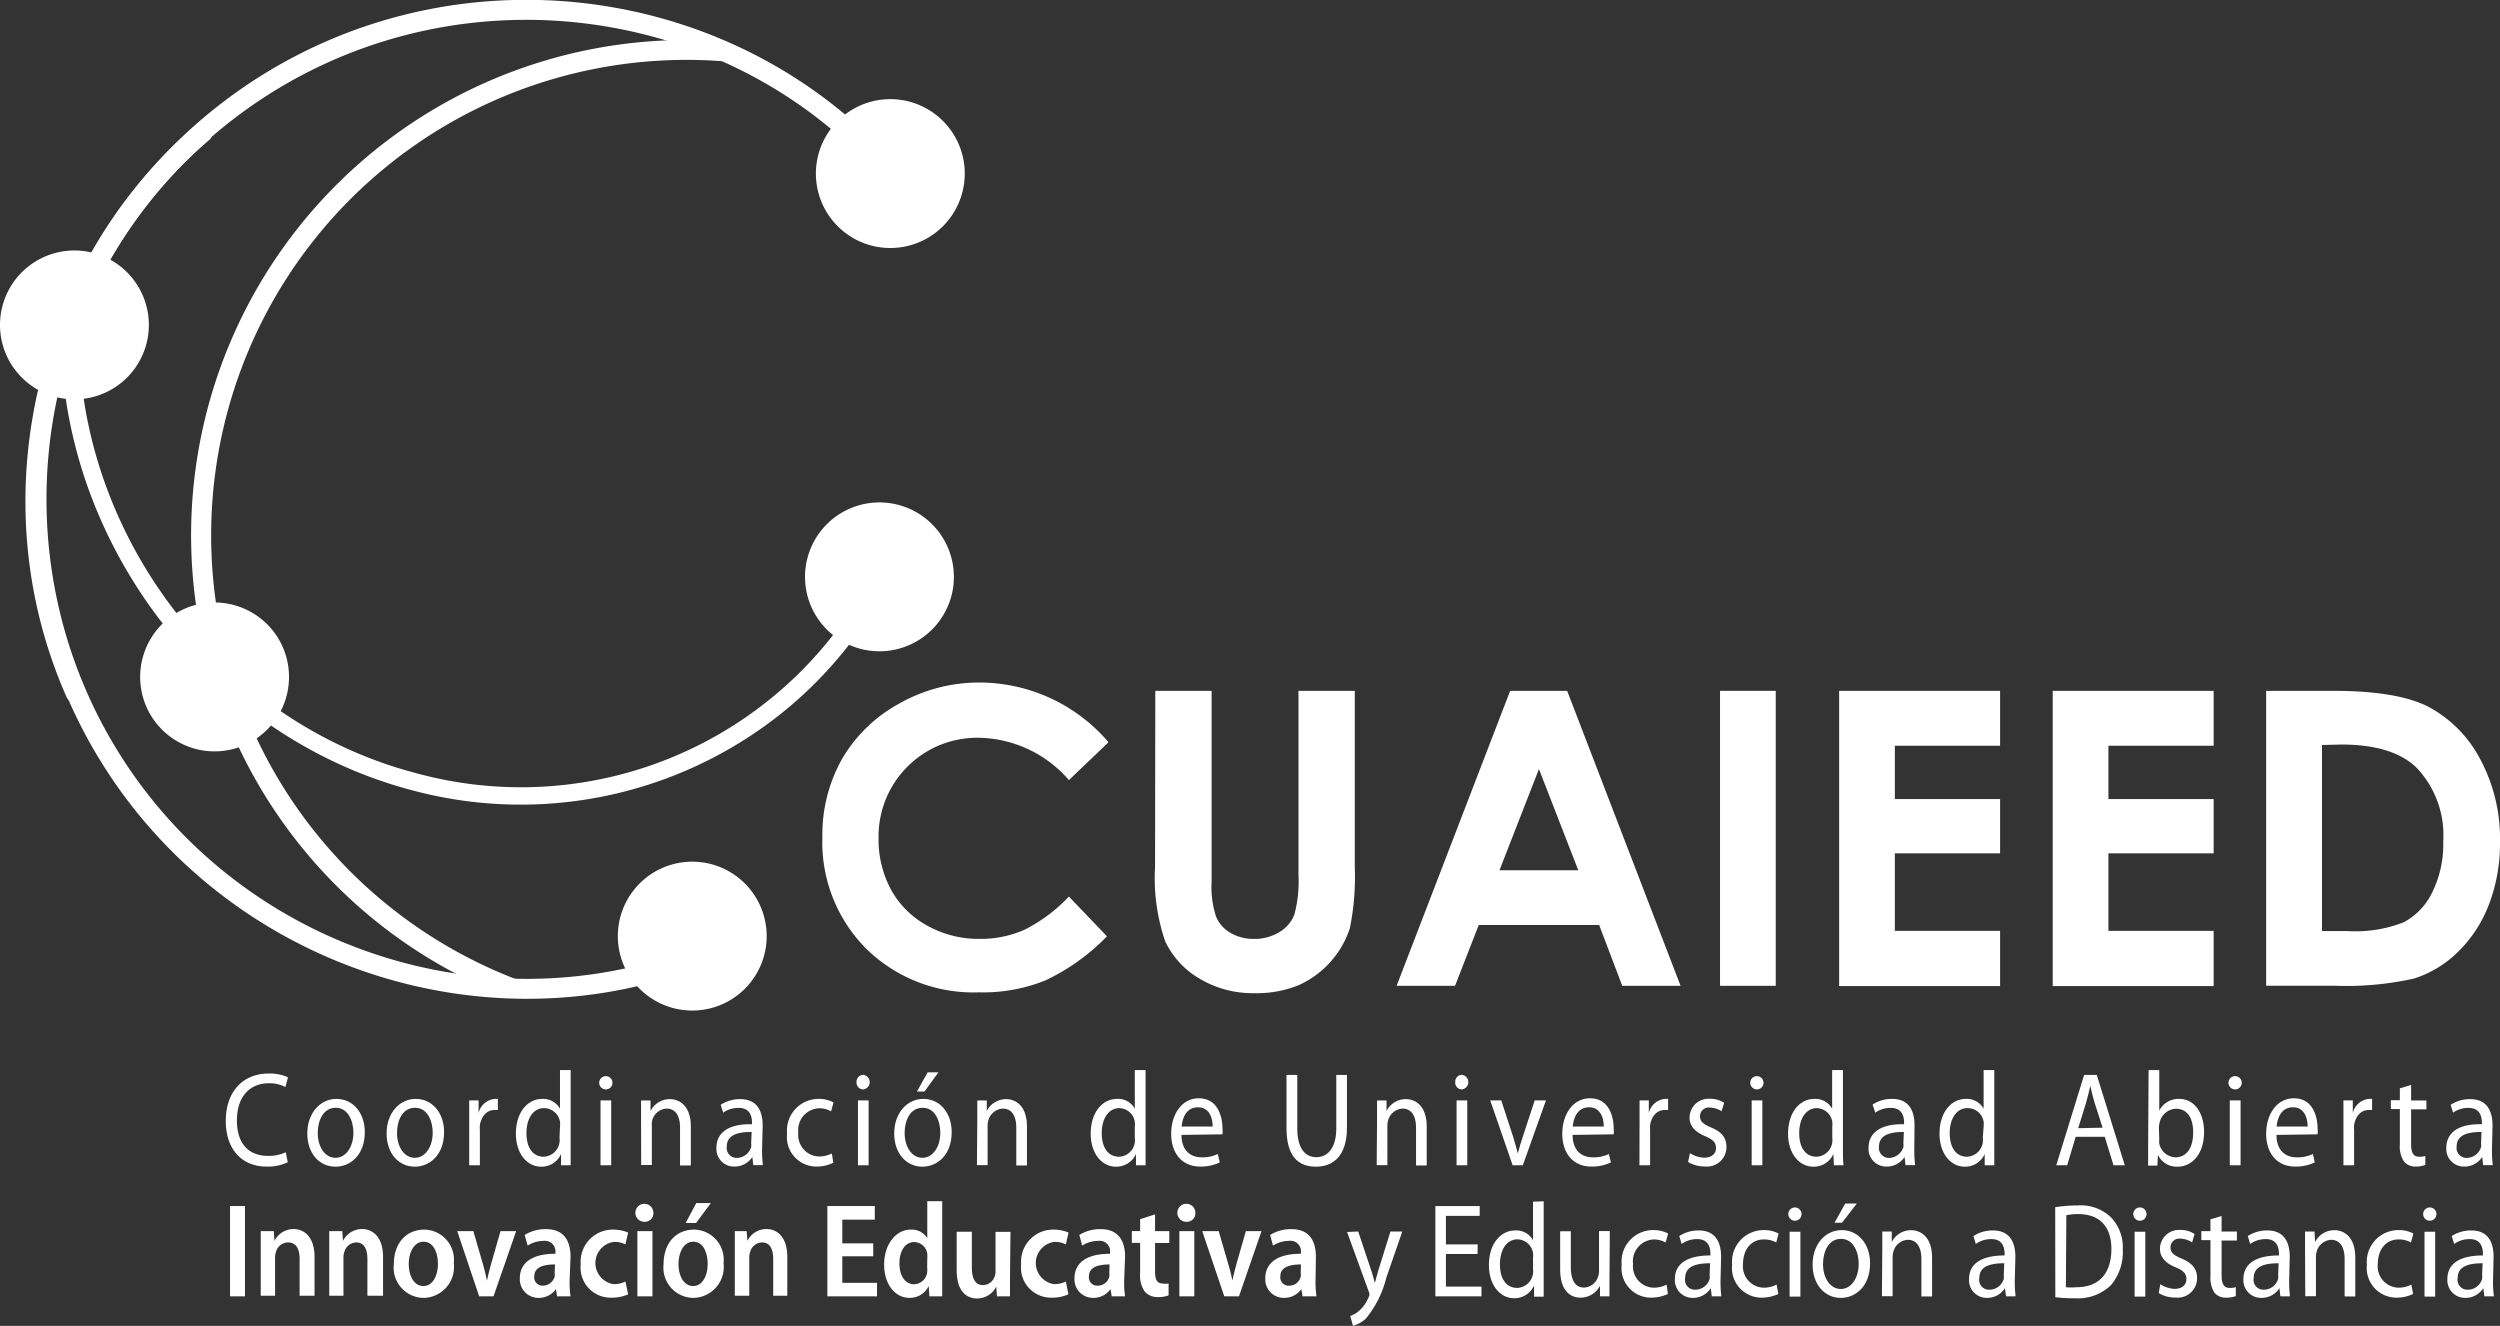 <svg id="Capa_1" data-name="Capa 1" xmlns="http://www.w3.org/2000/svg" viewBox="0 0 210.94 111.87"><rect x="0" y="0" width="210.94" height="111.87" fill="#333333" stroke="none"/><defs><style>.cls-1{fill:#fff;}</style></defs><path class="cls-1" d="M93.5,62.66l-3.31,3.16a10.27,10.27,0,0,0-7.61-3.57,8.32,8.32,0,0,0-8.45,8.45,8.91,8.91,0,0,0,1.08,4.42,7.69,7.69,0,0,0,3.06,3,8.92,8.92,0,0,0,4.4,1.1,9.14,9.14,0,0,0,3.77-.77,13.57,13.57,0,0,0,3.75-2.8L93.4,79a17.71,17.71,0,0,1-5.21,3.73,14.12,14.12,0,0,1-5.6,1,12.9,12.9,0,0,1-9.5-3.68,12.72,12.72,0,0,1-3.7-9.43,13,13,0,0,1,1.68-6.62,12.5,12.5,0,0,1,4.83-4.65,13.61,13.61,0,0,1,6.76-1.76,14.32,14.32,0,0,1,10.84,5Z"/><path class="cls-1" d="M97.48,58.29h4.75V74.38a8.1,8.1,0,0,0,.37,2.94,2.87,2.87,0,0,0,1.2,1.38,3.81,3.81,0,0,0,2,.52,4,4,0,0,0,2.16-.58,3,3,0,0,0,1.25-1.46,10.86,10.86,0,0,0,.35-3.39V58.29h4.75V73.13a21.68,21.68,0,0,1-.42,5.21,8,8,0,0,1-4.37,4.81,9.39,9.39,0,0,1-3.62.65,8.76,8.76,0,0,1-4.71-1.24,7.25,7.25,0,0,1-2.87-3.12,16.5,16.5,0,0,1-.86-6.31Z"/><path class="cls-1" d="M127.42,58.29h4.81l9.57,24.89h-4.92l-1.95-5.13H124.77l-2,5.13h-4.93Zm2.43,6.6-3.33,8.54h6.65Z"/><path class="cls-1" d="M145.13,58.29h4.7V83.18h-4.7Z"/><path class="cls-1" d="M155.18,58.29h13.58v4.63h-8.88v4.5h8.88V72h-8.88v6.54h8.88v4.66H155.18Z"/><path class="cls-1" d="M173.2,58.29h13.58v4.63H177.9v4.5h8.88V72H177.9v6.54h8.88v4.66H173.2Z"/><path class="cls-1" d="M191.21,58.29h5.62c3.62,0,6.3.44,8.06,1.34A10.55,10.55,0,0,1,209.24,64a14.2,14.2,0,0,1,1.7,7.07,14.38,14.38,0,0,1-.95,5.29,11.09,11.09,0,0,1-2.64,4,9.33,9.33,0,0,1-3.64,2.2,26.22,26.22,0,0,1-6.8.61h-5.7Zm4.71,4.57v15.7h2.2a11,11,0,0,0,4.71-.75,5.61,5.61,0,0,0,2.39-2.51,9.18,9.18,0,0,0,.93-4.33,8.24,8.24,0,0,0-2.21-6.15q-2-2-6.41-2Z"/><path class="cls-1" d="M60.31,73a6.28,6.28,0,1,1-7.89,4.1A6.28,6.28,0,0,1,60.31,73Z"/><path class="cls-1" d="M63.45,62A35.25,35.25,0,0,1,35,66.74C17.1,62.15,4.3,44.74,5.18,26.25A.7.7,0,0,1,6,25.57a.81.81,0,0,1,.7.84C5.82,44.15,18.11,60.86,35.24,65.27A33.42,33.42,0,0,0,75.47,44.13a.7.7,0,0,1,1-.41.79.79,0,0,1,.45,1A34.48,34.48,0,0,1,63.45,62Z"/><path class="cls-1" d="M68.22,46.77a6.28,6.28,0,1,1,4.09,7.89A6.28,6.28,0,0,1,68.22,46.77Z"/><path class="cls-1" d="M70.11,18.43a6.28,6.28,0,1,0,1.22-8.79A6.28,6.28,0,0,0,70.11,18.43Z"/><path class="cls-1" d="M43.63,84.07a.87.87,0,0,1-.77.08A41.79,41.79,0,0,1,61,3.49a.84.84,0,0,1-.13,1.67A40.12,40.12,0,0,0,43.46,82.59a.83.83,0,0,1,.48,1.08A.89.89,0,0,1,43.63,84.07Z"/><path class="cls-1" d="M61.12,80.73,61,80.8C42.27,89.08,19.81,82.12,8.74,64.62s-7.69-40.76,7.83-54.1a.83.83,0,0,1,1.18.1.84.84,0,0,1-.09,1.18C2.77,24.61-.46,46.93,10.16,63.73S42.33,87.2,60.3,79.26a.85.85,0,0,1,.82,1.47Z"/><path class="cls-1" d="M20,51.13a6.28,6.28,0,1,1-7.88,4.09A6.27,6.27,0,0,1,20,51.13Z"/><path class="cls-1" d="M75.82,15.55a.86.86,0,0,1-1.11-.15C61.9.51,39.56-2.71,22.73,7.93S-.79,40.13,7.15,58.11a.84.84,0,0,1-1.54.69C-2.66,40.07,4.32,17.61,21.84,6.51S62.65-1.22,76,14.3a.84.84,0,0,1-.1,1.18Z"/><path class="cls-1" d="M8.18,21.43a6.28,6.28,0,1,1-7.89,4.1A6.28,6.28,0,0,1,8.18,21.43Z"/><path class="cls-1" d="M24.28,98.07a4,4,0,0,1-1.82.36c-1.95,0-3.41-1.36-3.41-3.85s1.47-4,3.61-4a3.71,3.71,0,0,1,1.64.32l-.22.82a2.94,2.94,0,0,0-1.39-.32c-1.62,0-2.7,1.14-2.7,3.13s1,3,2.65,3a3.37,3.37,0,0,0,1.47-.31Z"/><path class="cls-1" d="M28.31,98.44c-1.34,0-2.38-1.08-2.38-2.81s1.1-2.91,2.46-2.91,2.39,1.14,2.39,2.8c0,2-1.28,2.92-2.46,2.92Zm0-.75c.86,0,1.51-.89,1.51-2.13,0-.93-.43-2.09-1.49-2.09s-1.52,1.08-1.52,2.12c0,1.2.62,2.1,1.49,2.1Z"/><path class="cls-1" d="M35,98.44c-1.33,0-2.38-1.08-2.38-2.81s1.1-2.91,2.46-2.91,2.39,1.14,2.39,2.8c0,2-1.28,2.92-2.46,2.92Zm0-.75c.86,0,1.51-.89,1.51-2.13,0-.93-.42-2.09-1.49-2.09s-1.52,1.08-1.52,2.12c0,1.2.62,2.1,1.49,2.1Z"/><path class="cls-1" d="M39.59,94.55c0-.64,0-1.2,0-1.7h.79l0,1.07h0a1.55,1.55,0,0,1,1.38-1.2l.25,0v.94l-.31,0c-.63,0-1.08.53-1.21,1.27a3.33,3.33,0,0,0,0,.46v2.93h-.9Z"/><path class="cls-1" d="M48.15,90.29V96.9c0,.49,0,1,0,1.42h-.81l0-.95h0a1.8,1.8,0,0,1-1.68,1.07c-1.2,0-2.13-1.12-2.13-2.78,0-1.83,1-2.94,2.22-2.94a1.63,1.63,0,0,1,1.5.83h0V90.29Zm-.9,4.78a2.15,2.15,0,0,0,0-.43A1.38,1.38,0,0,0,45.9,93.5c-.93,0-1.48.91-1.48,2.1s.5,2,1.46,2a1.41,1.41,0,0,0,1.33-1.2,1.76,1.76,0,0,0,0-.42Z"/><path class="cls-1" d="M51.1,91.92a.56.56,0,0,1-.54-.61.56.56,0,1,1,.55.61Zm-.43,6.4V92.85h.9v5.47Z"/><path class="cls-1" d="M54.09,94.33c0-.58,0-1,0-1.48h.8l0,.89h0a1.82,1.82,0,0,1,1.64-1c.69,0,1.76.45,1.76,2.33v3.27h-.91V95.16c0-.88-.29-1.62-1.14-1.62a1.32,1.32,0,0,0-1.21,1A1.41,1.41,0,0,0,55,95v3.3h-.9Z"/><path class="cls-1" d="M64.3,97a10.47,10.47,0,0,0,.07,1.31h-.81l-.08-.69h0a1.79,1.79,0,0,1-1.52.81,1.48,1.48,0,0,1-1.51-1.57c0-1.32,1.06-2.05,3-2v-.12c0-.45-.11-1.27-1.13-1.26a2.23,2.23,0,0,0-1.3.4l-.21-.66a2.94,2.94,0,0,1,1.64-.48c1.53,0,1.9,1.14,1.9,2.24Zm-.88-1.49c-1,0-2.1.17-2.1,1.24a.84.84,0,0,0,.84.95,1.28,1.28,0,0,0,1.22-.92,1.12,1.12,0,0,0,0-.32Z"/><path class="cls-1" d="M70.31,98.11a3.16,3.16,0,0,1-1.43.32,2.49,2.49,0,0,1-2.47-2.79,2.67,2.67,0,0,1,2.67-2.92,2.6,2.6,0,0,1,1.25.3l-.21.75a2.05,2.05,0,0,0-1-.26,1.84,1.84,0,0,0-1.76,2.07,1.81,1.81,0,0,0,1.73,2,2.39,2.39,0,0,0,1.1-.26Z"/><path class="cls-1" d="M72.82,91.92a.57.57,0,0,1-.55-.61.58.58,0,0,1,.57-.62.62.62,0,0,1,0,1.23Zm-.43,6.4V92.85h.9v5.47Z"/><path class="cls-1" d="M77.83,98.44c-1.33,0-2.38-1.08-2.38-2.81s1.1-2.91,2.46-2.91,2.39,1.14,2.39,2.8c0,2-1.28,2.92-2.46,2.92Zm0-.75c.86,0,1.51-.89,1.51-2.13,0-.93-.42-2.09-1.49-2.09s-1.52,1.08-1.52,2.12c0,1.2.62,2.1,1.49,2.1Zm1.35-7.21L78,92.1h-.63l.9-1.62Z"/><path class="cls-1" d="M82.46,94.33c0-.58,0-1,0-1.48h.8l0,.89h0a1.82,1.82,0,0,1,1.64-1c.69,0,1.75.45,1.75,2.33v3.27h-.9V95.16c0-.88-.29-1.62-1.15-1.62a1.34,1.34,0,0,0-1.21,1,1.73,1.73,0,0,0-.06.47v3.3h-.9Z"/><path class="cls-1" d="M96.66,90.29V96.9c0,.49,0,1,0,1.42h-.81l0-.95h0a1.82,1.82,0,0,1-1.69,1.07c-1.2,0-2.13-1.12-2.13-2.78,0-1.83,1-2.94,2.23-2.94a1.6,1.6,0,0,1,1.49.83h0V90.29Zm-.91,4.78a2.15,2.15,0,0,0,0-.43,1.36,1.36,0,0,0-1.3-1.14c-.93,0-1.49.91-1.49,2.1s.51,2,1.47,2a1.39,1.39,0,0,0,1.32-1.2,1.76,1.76,0,0,0,0-.42Z"/><path class="cls-1" d="M99.69,95.76c0,1.34.79,1.89,1.69,1.89a2.9,2.9,0,0,0,1.37-.28l.17.71a3.7,3.7,0,0,1-1.66.35c-1.52,0-2.44-1.12-2.44-2.76s.89-3,2.33-3c1.62,0,2,1.57,2,2.58a1.86,1.86,0,0,1,0,.46Zm2.63-.71c0-.63-.23-1.62-1.24-1.62s-1.31.93-1.38,1.62Z"/><path class="cls-1" d="M109.46,90.7v4.52c0,1.69.68,2.42,1.61,2.42s1.68-.75,1.68-2.42V90.7h.9v4.45c0,2.34-1.12,3.29-2.62,3.29s-2.48-.88-2.48-3.25V90.7Z"/><path class="cls-1" d="M116.19,94.33c0-.58,0-1,0-1.48h.8l0,.89h0a1.82,1.82,0,0,1,1.64-1c.69,0,1.75.45,1.75,2.33v3.27h-.9V95.16c0-.88-.3-1.62-1.15-1.62a1.34,1.34,0,0,0-1.21,1,1.73,1.73,0,0,0-.06.47v3.3h-.9Z"/><path class="cls-1" d="M123.33,91.92a.56.56,0,0,1-.54-.61.57.57,0,0,1,.56-.62.62.62,0,0,1,0,1.23Zm-.43,6.4V92.85h.9v5.47Z"/><path class="cls-1" d="M126.67,92.85l1,3.06c.16.51.29,1,.4,1.41h0c.11-.45.25-.9.42-1.41l1-3.06h.95l-1.95,5.47h-.86l-1.89-5.47Z"/><path class="cls-1" d="M132.69,95.76c0,1.34.79,1.89,1.69,1.89a2.9,2.9,0,0,0,1.37-.28l.17.71a3.7,3.7,0,0,1-1.66.35c-1.52,0-2.44-1.12-2.44-2.76s.89-3,2.34-3c1.62,0,2,1.57,2,2.58a2.69,2.69,0,0,1,0,.46Zm2.63-.71c0-.63-.23-1.62-1.24-1.62s-1.31.93-1.38,1.62Z"/><path class="cls-1" d="M138.34,94.55c0-.64,0-1.2,0-1.7h.78l0,1.07h0a1.54,1.54,0,0,1,1.38-1.2l.25,0v.94l-.31,0c-.64,0-1.09.53-1.21,1.27a3.33,3.33,0,0,0,0,.46v2.93h-.9Z"/><path class="cls-1" d="M142.59,97.3a2.4,2.4,0,0,0,1.2.38c.64,0,1-.35,1-.81s-.25-.72-.91-1c-.9-.37-1.32-.91-1.32-1.55a1.6,1.6,0,0,1,1.71-1.61,2.17,2.17,0,0,1,1.21.34l-.22.71a1.91,1.91,0,0,0-1-.31.74.74,0,0,0-.82.74c0,.45.29.66.93.94.85.35,1.3.83,1.3,1.64a1.64,1.64,0,0,1-1.84,1.65,2.69,2.69,0,0,1-1.4-.38Z"/><path class="cls-1" d="M148.23,91.92a.57.57,0,0,1-.55-.61.56.56,0,1,1,.56.61Zm-.43,6.4V92.85h.9v5.47Z"/><path class="cls-1" d="M155.5,90.29V96.9c0,.49,0,1,.05,1.42h-.81l-.05-.95h0A1.79,1.79,0,0,1,153,98.44c-1.2,0-2.13-1.12-2.13-2.78,0-1.83,1-2.94,2.22-2.94a1.62,1.62,0,0,1,1.5.83h0V90.29Zm-.9,4.78a2.15,2.15,0,0,0,0-.43,1.36,1.36,0,0,0-1.3-1.14c-.93,0-1.49.91-1.49,2.1s.5,2,1.47,2a1.4,1.4,0,0,0,1.32-1.2,1.76,1.76,0,0,0,0-.42Z"/><path class="cls-1" d="M161.52,97a10.47,10.47,0,0,0,.07,1.31h-.81l-.08-.69h0a1.79,1.79,0,0,1-1.52.81,1.49,1.49,0,0,1-1.52-1.57c0-1.32,1.07-2.05,3-2v-.12c0-.45-.11-1.27-1.13-1.26a2.23,2.23,0,0,0-1.3.4L158,93.2a2.94,2.94,0,0,1,1.64-.48c1.53,0,1.9,1.14,1.9,2.24Zm-.88-1.49c-1,0-2.1.17-2.1,1.24a.84.84,0,0,0,.84.95,1.29,1.29,0,0,0,1.22-.92,1.12,1.12,0,0,0,0-.32Z"/><path class="cls-1" d="M168.27,90.29V96.9c0,.49,0,1,0,1.42h-.81l0-.95h0a1.79,1.79,0,0,1-1.68,1.07c-1.2,0-2.13-1.12-2.13-2.78,0-1.83,1-2.94,2.22-2.94a1.62,1.62,0,0,1,1.5.83h0V90.29Zm-.9,4.78a2.15,2.15,0,0,0,0-.43A1.36,1.36,0,0,0,166,93.5c-.93,0-1.49.91-1.49,2.1s.5,2,1.47,2a1.4,1.4,0,0,0,1.32-1.2,1.76,1.76,0,0,0,0-.42Z"/><path class="cls-1" d="M175.14,95.92l-.72,2.4h-.92l2.35-7.62h1.07l2.36,7.62h-.95l-.74-2.4Zm2.27-.77L176.72,93c-.15-.5-.25-.95-.35-1.39h0c-.09.44-.21.91-.34,1.38l-.68,2.2Z"/><path class="cls-1" d="M181.29,90.29h.9v3.43h0a1.81,1.81,0,0,1,1.69-1c1.23,0,2.09,1.13,2.09,2.78,0,2-1.12,2.94-2.23,2.94a1.74,1.74,0,0,1-1.66-1h0l-.05.91h-.78c0-.38,0-.93,0-1.42Zm.9,5.83a2.22,2.22,0,0,0,0,.37,1.45,1.45,0,0,0,1.35,1.16c1,0,1.51-.85,1.51-2.1s-.51-2-1.47-2a1.48,1.48,0,0,0-1.37,1.22,1.79,1.79,0,0,0-.05.42Z"/><path class="cls-1" d="M188.57,91.92a.57.57,0,0,1-.54-.61.56.56,0,1,1,.55.61Zm-.43,6.4V92.85h.91v5.47Z"/><path class="cls-1" d="M192.08,95.76c0,1.34.79,1.89,1.69,1.89a3,3,0,0,0,1.38-.28l.16.71a3.7,3.7,0,0,1-1.66.35c-1.52,0-2.44-1.12-2.44-2.76s.89-3,2.34-3c1.62,0,2,1.57,2,2.58a2.69,2.69,0,0,1,0,.46Zm2.63-.71c0-.63-.23-1.62-1.24-1.62s-1.31.93-1.38,1.62Z"/><path class="cls-1" d="M197.73,94.55c0-.64,0-1.2,0-1.7h.79l0,1.07h0a1.54,1.54,0,0,1,1.38-1.2l.25,0v.94l-.31,0c-.64,0-1.09.53-1.21,1.27a3.33,3.33,0,0,0,0,.46v2.93h-.9Z"/><path class="cls-1" d="M203.44,91.54v1.31h1.29v.75h-1.29v2.94c0,.68.17,1.06.67,1.06a1.79,1.79,0,0,0,.53-.06l0,.75a2.21,2.21,0,0,1-.8.14,1.25,1.25,0,0,1-1-.42,2.32,2.32,0,0,1-.35-1.43v-3h-.76v-.75h.76v-1Z"/><path class="cls-1" d="M210.26,97a10.47,10.47,0,0,0,.07,1.31h-.81l-.08-.69h0a1.77,1.77,0,0,1-1.52.81,1.48,1.48,0,0,1-1.51-1.57c0-1.32,1.06-2.05,3-2v-.12c0-.45-.11-1.27-1.13-1.26a2.23,2.23,0,0,0-1.3.4l-.2-.66a2.92,2.92,0,0,1,1.64-.48c1.52,0,1.89,1.14,1.89,2.24Zm-.88-1.49c-1,0-2.1.17-2.1,1.24a.84.84,0,0,0,.84.95,1.27,1.27,0,0,0,1.22-.92,1.12,1.12,0,0,0,0-.32Z"/><path class="cls-1" d="M20.67,101.76v7.62H19.41v-7.62Z"/><path class="cls-1" d="M22,105.52c0-.64,0-1.17,0-1.64h1.1l.06.82h0a1.81,1.81,0,0,1,1.6-1c.87,0,1.78.62,1.78,2.36v3.27H25.28v-3.11c0-.79-.26-1.39-1-1.39a1.08,1.08,0,0,0-1,.82,1.4,1.4,0,0,0-.07.44v3.24H22Z"/><path class="cls-1" d="M27.78,105.52c0-.64,0-1.17,0-1.64h1.1l.06.82h0a1.81,1.81,0,0,1,1.6-1c.87,0,1.78.62,1.78,2.36v3.27H31v-3.11c0-.79-.26-1.39-.95-1.39a1.08,1.08,0,0,0-1,.82,1.16,1.16,0,0,0-.07.44v3.24H27.78Z"/><path class="cls-1" d="M35.73,109.51a2.55,2.55,0,0,1-2.5-2.84c0-1.81,1.07-2.92,2.58-2.92a2.54,2.54,0,0,1,2.48,2.83,2.61,2.61,0,0,1-2.55,2.93Zm0-1c.72,0,1.22-.77,1.22-1.89,0-.86-.35-1.85-1.21-1.85s-1.25,1-1.25,1.87c0,1.07.48,1.87,1.23,1.87Z"/><path class="cls-1" d="M39.94,103.88l.81,2.79c.14.48.24.93.34,1.38h0c.09-.45.2-.88.34-1.38l.8-2.79h1.32l-1.91,5.5H40.43l-1.85-5.5Z"/><path class="cls-1" d="M48.06,108.06a8.33,8.33,0,0,0,.08,1.32H47l-.09-.61h0a1.77,1.77,0,0,1-1.48.74,1.57,1.57,0,0,1-1.57-1.64c0-1.38,1.12-2.09,3-2.08v-.09a.89.89,0,0,0-1-1,2.52,2.52,0,0,0-1.34.4l-.25-.9a3.35,3.35,0,0,1,1.81-.49c1.6,0,2.06,1.12,2.06,2.33Zm-1.23-1.37c-.9,0-1.75.19-1.75,1a.7.7,0,0,0,.72.79,1.06,1.06,0,0,0,1-.76,1,1,0,0,0,0-.3Z"/><path class="cls-1" d="M53,109.21a3.32,3.32,0,0,1-1.42.28A2.53,2.53,0,0,1,49,106.68a2.71,2.71,0,0,1,2.78-2.93A3.21,3.21,0,0,1,53,104l-.23,1a1.93,1.93,0,0,0-1-.21,1.8,1.8,0,0,0,0,3.56,2.17,2.17,0,0,0,1-.22Z"/><path class="cls-1" d="M54.41,103.09a.76.76,0,1,1,.72-.75.71.71,0,0,1-.72.75Zm-.63,6.29v-5.5h1.27v5.5Z"/><path class="cls-1" d="M58.49,109.51a2.55,2.55,0,0,1-2.5-2.84c0-1.81,1.07-2.92,2.58-2.92a2.54,2.54,0,0,1,2.48,2.83,2.61,2.61,0,0,1-2.55,2.93Zm0-1c.72,0,1.22-.77,1.22-1.89,0-.86-.35-1.85-1.21-1.85s-1.25,1-1.25,1.87c0,1.07.48,1.87,1.23,1.87Zm1.49-7-1.25,1.68h-.88l.9-1.68Z"/><path class="cls-1" d="M62,105.52c0-.64,0-1.17,0-1.64H63l.06.82h0a1.81,1.81,0,0,1,1.6-1c.87,0,1.77.62,1.77,2.36v3.27H65.24v-3.11c0-.79-.26-1.39-.95-1.39a1.08,1.08,0,0,0-1,.82,1.16,1.16,0,0,0-.07.44v3.24H62Z"/><path class="cls-1" d="M73.68,106H71.07v2.24H74v1.14H69.81v-7.62h4v1.15H71.07v2h2.61Z"/><path class="cls-1" d="M79.5,101.35v6.48c0,.57,0,1.18,0,1.55H78.42l-.06-.87h0a1.77,1.77,0,0,1-1.62,1c-1.2,0-2.14-1.12-2.14-2.82s1-2.94,2.23-2.94a1.56,1.56,0,0,1,1.41.71h0v-3.11Zm-1.26,4.82a2.31,2.31,0,0,0,0-.37,1.13,1.13,0,0,0-1.09-1c-.81,0-1.26.79-1.26,1.8s.45,1.76,1.25,1.76a1.15,1.15,0,0,0,1.09-1,1.7,1.7,0,0,0,0-.4Z"/><path class="cls-1" d="M85.22,107.73c0,.66,0,1.2,0,1.65h-1.1l-.06-.82h0a1.81,1.81,0,0,1-1.61,1c-.9,0-1.73-.6-1.73-2.4v-3.23H82v3c0,.92.27,1.5.93,1.5a1.06,1.06,0,0,0,1-.74,1.11,1.11,0,0,0,.07-.43v-3.32h1.26Z"/><path class="cls-1" d="M90.15,109.21a3.32,3.32,0,0,1-1.42.28,2.53,2.53,0,0,1-2.57-2.81,2.71,2.71,0,0,1,2.78-2.93,3.21,3.21,0,0,1,1.22.25l-.23,1a1.93,1.93,0,0,0-1-.21,1.8,1.8,0,0,0,0,3.56,2.17,2.17,0,0,0,1-.22Z"/><path class="cls-1" d="M94.85,108.06a8.33,8.33,0,0,0,.08,1.32H93.8l-.1-.61h0a1.75,1.75,0,0,1-1.47.74,1.56,1.56,0,0,1-1.57-1.64c0-1.38,1.12-2.09,3-2.08v-.09a.88.88,0,0,0-1-1,2.53,2.53,0,0,0-1.35.4l-.24-.9a3.31,3.31,0,0,1,1.8-.49c1.6,0,2.06,1.12,2.06,2.33Zm-1.23-1.37c-.89,0-1.74.19-1.74,1a.7.7,0,0,0,.72.79,1,1,0,0,0,1-.76,1,1,0,0,0,0-.3Z"/><path class="cls-1" d="M97.46,102.46v1.42h1.2v1h-1.2v2.42c0,.67.17,1,.65,1a1.63,1.63,0,0,0,.49,0l0,1a2.5,2.5,0,0,1-.91.14,1.4,1.4,0,0,1-1.09-.45,2.34,2.34,0,0,1-.4-1.55v-2.57h-.7v-1h.7v-1Z"/><path class="cls-1" d="M100.14,103.09a.76.76,0,1,1,.72-.75.71.71,0,0,1-.72.75Zm-.63,6.29v-5.5h1.26v5.5Z"/><path class="cls-1" d="M102.83,103.88l.81,2.79a13.18,13.18,0,0,1,.34,1.38h0c.1-.45.21-.88.34-1.38l.8-2.79h1.32l-1.9,5.5h-1.24l-1.86-5.5Z"/><path class="cls-1" d="M111,108.06a8.33,8.33,0,0,0,.08,1.32H109.9l-.1-.61h0a1.75,1.75,0,0,1-1.47.74,1.56,1.56,0,0,1-1.57-1.64c0-1.38,1.12-2.09,3-2.08v-.09a.88.88,0,0,0-1-1,2.53,2.53,0,0,0-1.35.4l-.24-.9a3.31,3.31,0,0,1,1.8-.49c1.6,0,2.06,1.12,2.06,2.33Zm-1.23-1.37c-.89,0-1.74.19-1.74,1a.7.7,0,0,0,.72.79,1,1,0,0,0,1-.76,1,1,0,0,0,0-.3Z"/><path class="cls-1" d="M114.6,103.91l1.08,3.23c.12.36.24.79.32,1.12h0c.1-.33.2-.74.32-1.14l1-3.21h1l-1.35,3.9a8.74,8.74,0,0,1-1.7,3.42,2.62,2.62,0,0,1-1.11.64l-.23-.83a2.36,2.36,0,0,0,.79-.48,3.06,3.06,0,0,0,.76-1.11.75.75,0,0,0,.07-.24.77.77,0,0,0-.07-.26l-1.82-5Z"/><path class="cls-1" d="M124.67,105.81H122v2.75h3v.82h-3.89v-7.62h3.74v.83H122V105h2.68Z"/><path class="cls-1" d="M130.25,101.36V108c0,.48,0,1,0,1.41h-.81l0-.95h0a1.81,1.81,0,0,1-1.68,1.08c-1.2,0-2.13-1.12-2.13-2.79,0-1.83,1-2.93,2.22-2.93a1.62,1.62,0,0,1,1.5.82h0v-3.25Zm-.9,4.78a2,2,0,0,0,0-.43,1.37,1.37,0,0,0-1.3-1.14c-.94,0-1.49.9-1.49,2.1s.5,2,1.47,2a1.41,1.41,0,0,0,1.32-1.2,1.73,1.73,0,0,0,0-.41Z"/><path class="cls-1" d="M135.8,107.88c0,.57,0,1.07,0,1.5H135l0-.89h0a1.85,1.85,0,0,1-1.65,1c-.77,0-1.71-.49-1.71-2.4v-3.2h.9v3c0,1,.3,1.75,1.11,1.75a1.3,1.3,0,0,0,1.19-.92,1.46,1.46,0,0,0,.08-.5v-3.35h.91Z"/><path class="cls-1" d="M140.73,109.18a3.33,3.33,0,0,1-1.43.31,2.49,2.49,0,0,1-2.47-2.79,2.66,2.66,0,0,1,2.66-2.91,2.62,2.62,0,0,1,1.26.29l-.21.76a2,2,0,0,0-1-.26,1.84,1.84,0,0,0-1.75,2.07,1.8,1.8,0,0,0,1.72,2,2.32,2.32,0,0,0,1.11-.26Z"/><path class="cls-1" d="M145.17,108.07a10.36,10.36,0,0,0,.07,1.31h-.81l-.08-.69h0a1.78,1.78,0,0,1-1.52.82,1.49,1.49,0,0,1-1.51-1.58c0-1.32,1.06-2,3-2v-.11c0-.46-.11-1.28-1.13-1.27a2.23,2.23,0,0,0-1.3.41l-.2-.67a3,3,0,0,1,1.64-.47c1.52,0,1.89,1.14,1.89,2.23Zm-.88-1.48c-1,0-2.1.17-2.1,1.23a.83.83,0,0,0,.84,1,1.26,1.26,0,0,0,1.22-.91,1.22,1.22,0,0,0,0-.32Z"/><path class="cls-1" d="M150.05,109.18a3.27,3.27,0,0,1-1.42.31,2.5,2.5,0,0,1-2.48-2.79,2.67,2.67,0,0,1,2.67-2.91,2.58,2.58,0,0,1,1.25.29l-.2.76a2,2,0,0,0-1.05-.26c-1.14,0-1.75.94-1.75,2.07a1.8,1.8,0,0,0,1.72,2,2.35,2.35,0,0,0,1.11-.26Z"/><path class="cls-1" d="M151.43,103a.57.57,0,0,1-.54-.61.56.56,0,1,1,.55.61Zm-.43,6.4v-5.47h.91v5.47Z"/><path class="cls-1" d="M155.32,109.51c-1.33,0-2.38-1.09-2.38-2.82s1.1-2.9,2.46-2.9,2.39,1.14,2.39,2.8c0,2-1.28,2.92-2.46,2.92Zm0-.75c.86,0,1.51-.89,1.51-2.14,0-.92-.42-2.09-1.49-2.09s-1.52,1.09-1.52,2.13c0,1.2.62,2.1,1.49,2.1Zm1.35-7.21-1.25,1.62h-.63l.9-1.62Z"/><path class="cls-1" d="M158.82,105.39c0-.58,0-1,0-1.48h.8l0,.89h0a1.81,1.81,0,0,1,1.64-1c.69,0,1.76.45,1.76,2.32v3.27h-.9v-3.15c0-.88-.3-1.63-1.15-1.63a1.32,1.32,0,0,0-1.21,1,1.59,1.59,0,0,0-.07.46v3.3h-.9Z"/><path class="cls-1" d="M170,108.07a10.36,10.36,0,0,0,.07,1.31h-.81l-.09-.69h0a1.78,1.78,0,0,1-1.51.82,1.49,1.49,0,0,1-1.52-1.58c0-1.32,1.07-2,3-2v-.11c0-.46-.11-1.28-1.13-1.27a2.23,2.23,0,0,0-1.3.41l-.2-.67a3,3,0,0,1,1.64-.47c1.53,0,1.9,1.14,1.9,2.23Zm-.89-1.48c-1,0-2.1.17-2.1,1.23a.83.83,0,0,0,.84,1,1.26,1.26,0,0,0,1.22-.91,1.22,1.22,0,0,0,0-.32Z"/><path class="cls-1" d="M173.41,101.86a11.91,11.91,0,0,1,1.9-.15,3.67,3.67,0,0,1,2.8,1,3.64,3.64,0,0,1,1,2.73,4.3,4.3,0,0,1-1,3,4,4,0,0,1-3.06,1.1,11,11,0,0,1-1.63-.09Zm.9,6.75a4.7,4.7,0,0,0,.9,0c1.91,0,2.94-1.18,2.94-3.23,0-1.8-.91-2.94-2.8-2.94a4.35,4.35,0,0,0-1,.1Z"/><path class="cls-1" d="M180.54,103a.56.56,0,0,1-.54-.61.56.56,0,1,1,.55.61Zm-.43,6.4v-5.47h.9v5.47Z"/><path class="cls-1" d="M182.28,108.36a2.4,2.4,0,0,0,1.2.39c.65,0,1-.35,1-.82s-.25-.72-.91-1c-.9-.36-1.32-.9-1.32-1.55a1.6,1.6,0,0,1,1.71-1.6,2.1,2.1,0,0,1,1.21.34l-.21.71a1.89,1.89,0,0,0-1-.32.74.74,0,0,0-.82.75c0,.45.29.65.93.93.85.36,1.31.83,1.31,1.64a1.64,1.64,0,0,1-1.85,1.65,2.56,2.56,0,0,1-1.39-.38Z"/><path class="cls-1" d="M187.45,102.6v1.31h1.29v.76h-1.29v2.94c0,.67.17,1.06.67,1.06a1.47,1.47,0,0,0,.53-.07l0,.76a2.24,2.24,0,0,1-.8.13,1.24,1.24,0,0,1-1-.41,2.38,2.38,0,0,1-.34-1.44v-3h-.77v-.76h.77v-1Z"/><path class="cls-1" d="M193.15,108.07a10.36,10.36,0,0,0,.07,1.31h-.81l-.08-.69h0a1.79,1.79,0,0,1-1.52.82,1.49,1.49,0,0,1-1.52-1.58c0-1.32,1.07-2,3-2v-.11c0-.46-.11-1.28-1.12-1.27a2.24,2.24,0,0,0-1.31.41l-.2-.67a3,3,0,0,1,1.64-.47c1.53,0,1.9,1.14,1.9,2.23Zm-.89-1.48c-1,0-2.1.17-2.1,1.23a.83.83,0,0,0,.84,1,1.26,1.26,0,0,0,1.22-.91,1.22,1.22,0,0,0,0-.32Z"/><path class="cls-1" d="M194.49,105.39c0-.58,0-1,0-1.48h.8l.05.89h0a1.8,1.8,0,0,1,1.64-1c.69,0,1.75.45,1.75,2.32v3.27h-.9v-3.15c0-.88-.3-1.63-1.15-1.63a1.34,1.34,0,0,0-1.21,1,1.6,1.6,0,0,0-.06.46v3.3h-.9Z"/><path class="cls-1" d="M203.61,109.18a3.27,3.27,0,0,1-1.42.31,2.5,2.5,0,0,1-2.48-2.79,2.67,2.67,0,0,1,2.67-2.91,2.58,2.58,0,0,1,1.25.29l-.2.76a2,2,0,0,0-1.05-.26c-1.14,0-1.75.94-1.75,2.07a1.8,1.8,0,0,0,1.72,2,2.35,2.35,0,0,0,1.11-.26Z"/><path class="cls-1" d="M205,103a.56.56,0,0,1-.54-.61.56.56,0,1,1,.55.61Zm-.43,6.4v-5.47h.9v5.47Z"/><path class="cls-1" d="M210.35,108.07a8.69,8.69,0,0,0,.08,1.31h-.81l-.09-.69h0a1.78,1.78,0,0,1-1.51.82,1.49,1.49,0,0,1-1.52-1.58c0-1.32,1.06-2,3-2v-.11c0-.46-.11-1.28-1.13-1.27a2.23,2.23,0,0,0-1.3.41l-.2-.67a3,3,0,0,1,1.64-.47c1.53,0,1.89,1.14,1.89,2.23Zm-.88-1.48c-1,0-2.1.17-2.1,1.23a.83.83,0,0,0,.84,1,1.26,1.26,0,0,0,1.22-.91,1.22,1.22,0,0,0,0-.32Z"/></svg>